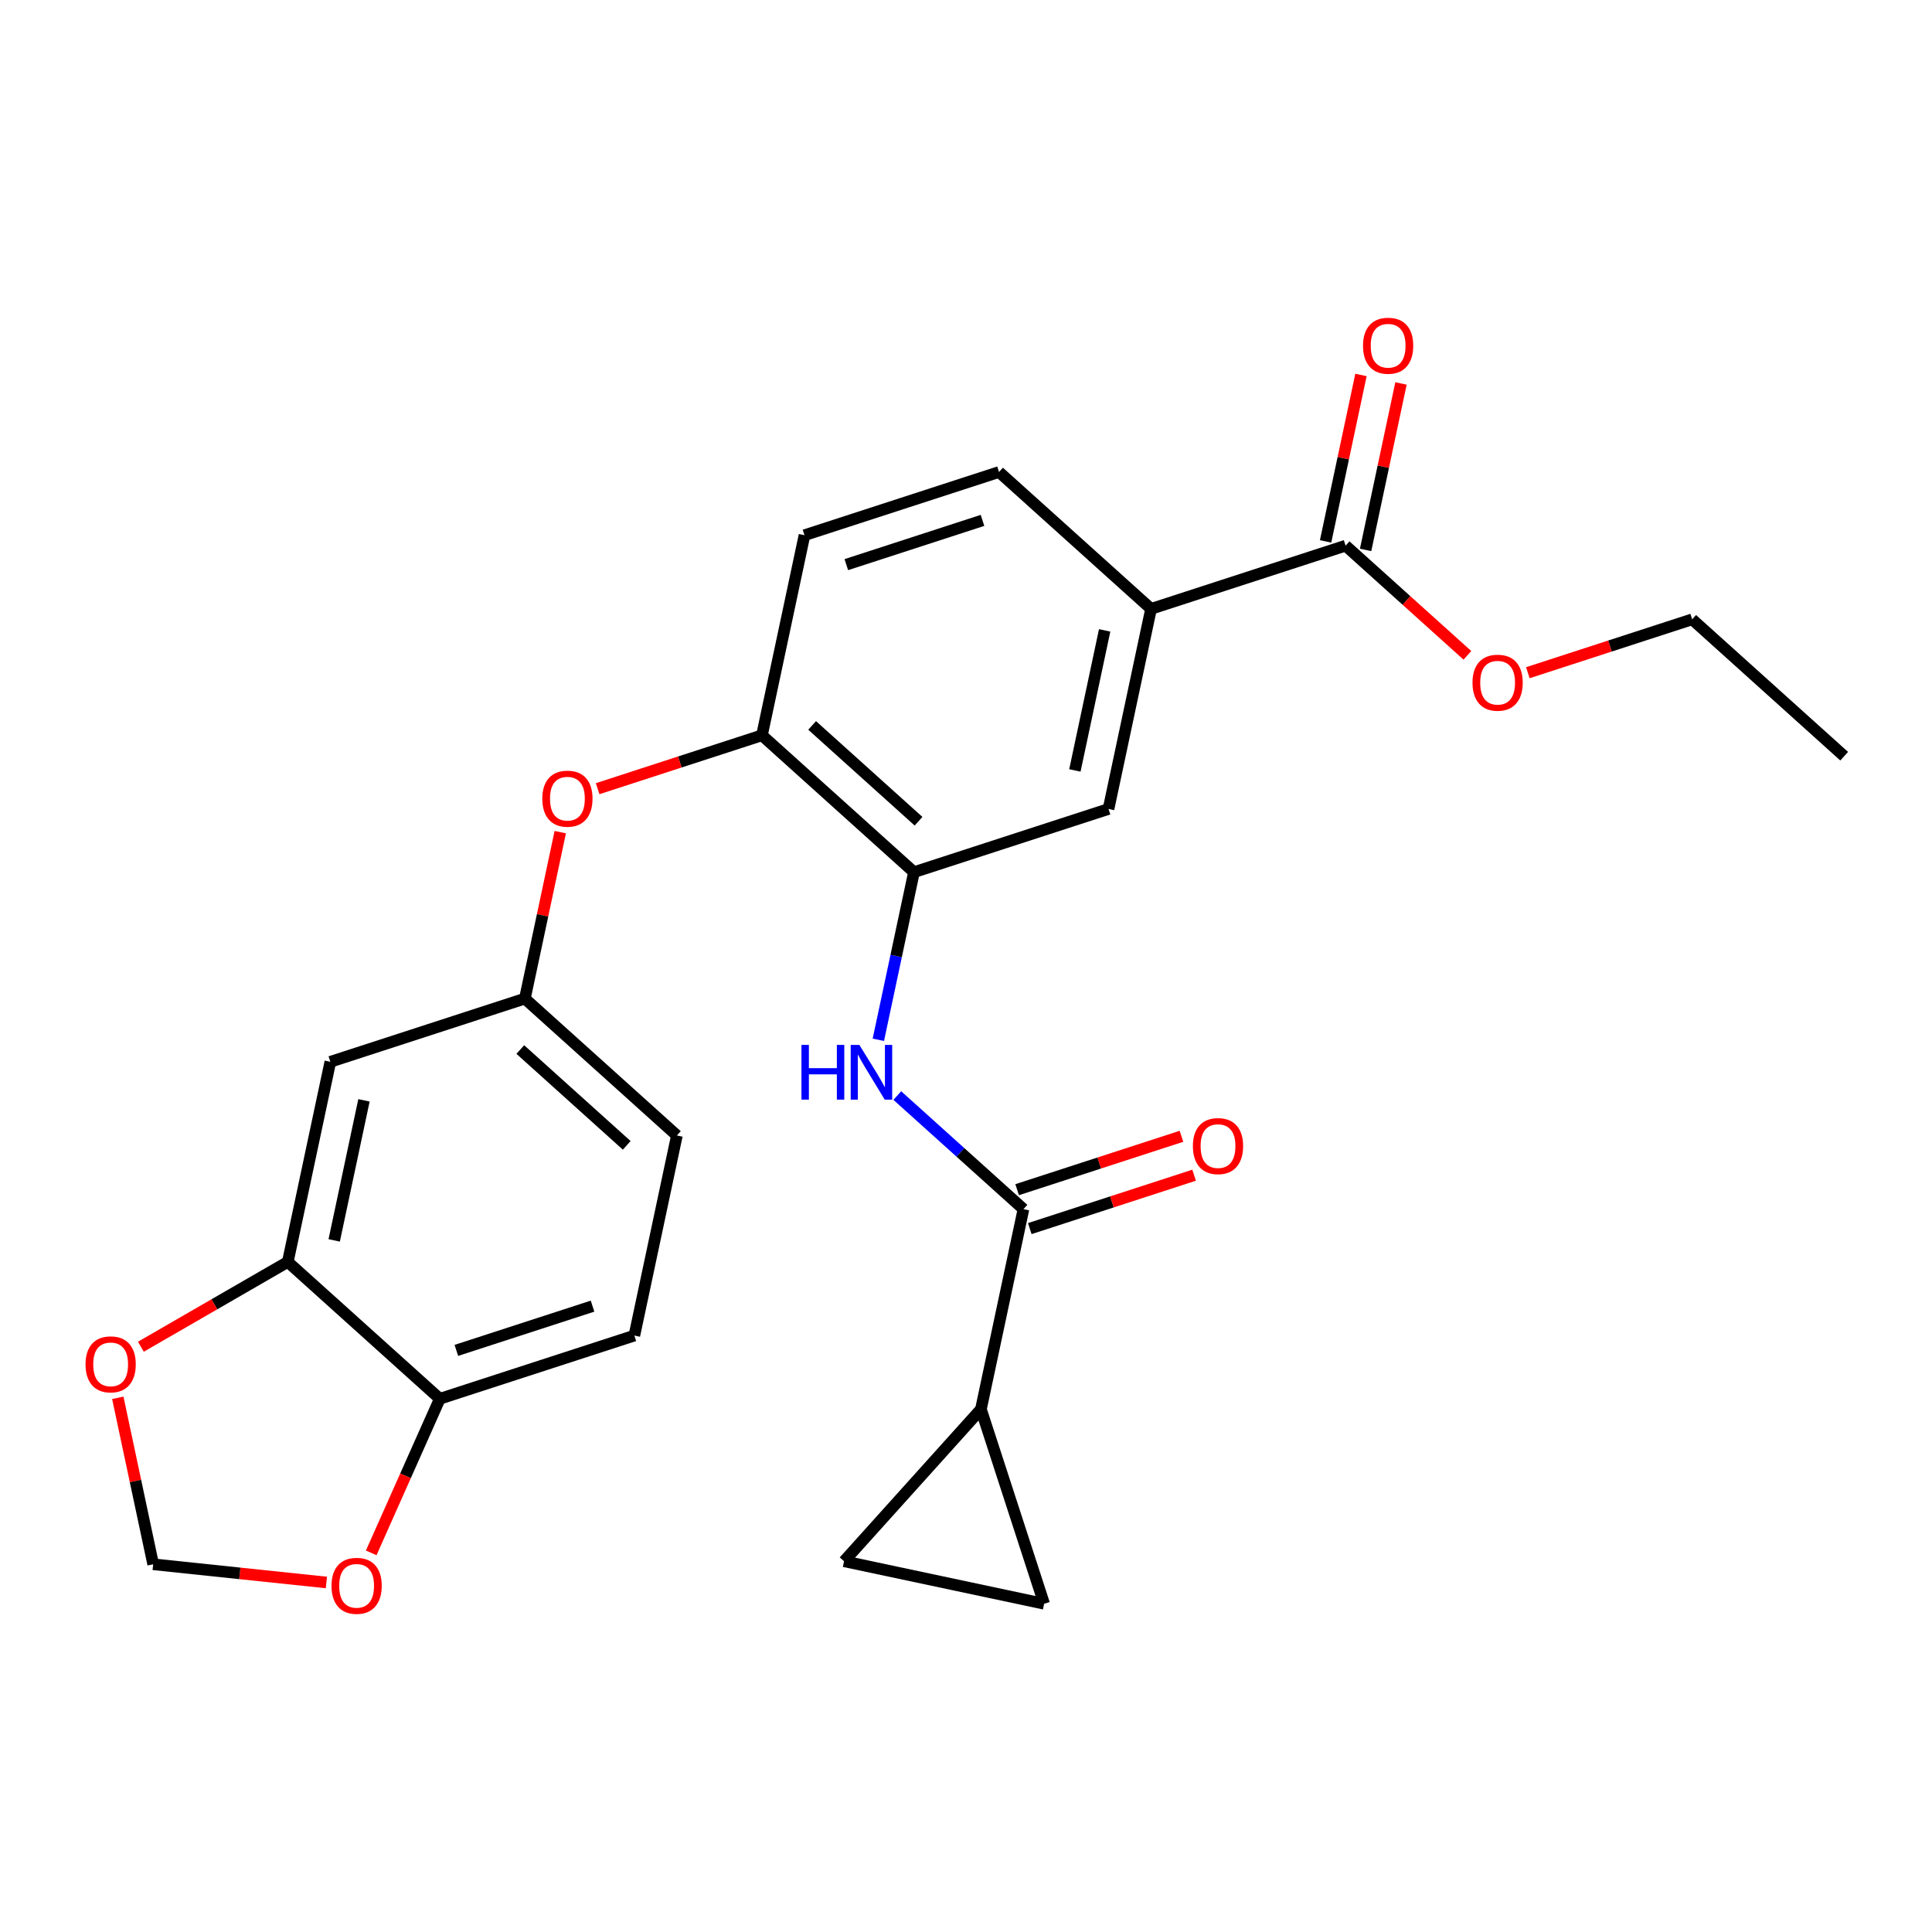 <?xml version='1.0' encoding='iso-8859-1'?>
<svg version='1.1' baseProfile='full'
              xmlns='http://www.w3.org/2000/svg'
                      xmlns:rdkit='http://www.rdkit.org/xml'
                      xmlns:xlink='http://www.w3.org/1999/xlink'
                  xml:space='preserve'
width='1000px' height='1000px' viewBox='0 0 1000 1000'>
<!-- END OF HEADER -->
<rect style='opacity:1.0;fill:#FFFFFF;stroke:none' width='1000' height='1000' x='0' y='0'> </rect>
<path class='bond-0' d='M 529.742,625.85 L 497.093,596.454' style='fill:none;fill-rule:evenodd;stroke:#000000;stroke-width:6px;stroke-linecap:butt;stroke-linejoin:miter;stroke-opacity:1' />
<path class='bond-0' d='M 497.093,596.454 L 464.445,567.057' style='fill:none;fill-rule:evenodd;stroke:#0000FF;stroke-width:6px;stroke-linecap:butt;stroke-linejoin:miter;stroke-opacity:1' />
<path class='bond-2' d='M 529.742,625.85 L 507.728,729.416' style='fill:none;fill-rule:evenodd;stroke:#000000;stroke-width:6px;stroke-linecap:butt;stroke-linejoin:miter;stroke-opacity:1' />
<path class='bond-17' d='M 533.014,635.92 L 575.539,622.103' style='fill:none;fill-rule:evenodd;stroke:#000000;stroke-width:6px;stroke-linecap:butt;stroke-linejoin:miter;stroke-opacity:1' />
<path class='bond-17' d='M 575.539,622.103 L 618.064,608.285' style='fill:none;fill-rule:evenodd;stroke:#FF0000;stroke-width:6px;stroke-linecap:butt;stroke-linejoin:miter;stroke-opacity:1' />
<path class='bond-17' d='M 526.47,615.781 L 568.995,601.963' style='fill:none;fill-rule:evenodd;stroke:#000000;stroke-width:6px;stroke-linecap:butt;stroke-linejoin:miter;stroke-opacity:1' />
<path class='bond-17' d='M 568.995,601.963 L 611.52,588.146' style='fill:none;fill-rule:evenodd;stroke:#FF0000;stroke-width:6px;stroke-linecap:butt;stroke-linejoin:miter;stroke-opacity:1' />
<path class='bond-1' d='M 454.63,538.196 L 463.851,494.817' style='fill:none;fill-rule:evenodd;stroke:#0000FF;stroke-width:6px;stroke-linecap:butt;stroke-linejoin:miter;stroke-opacity:1' />
<path class='bond-1' d='M 463.851,494.817 L 473.071,451.437' style='fill:none;fill-rule:evenodd;stroke:#000000;stroke-width:6px;stroke-linecap:butt;stroke-linejoin:miter;stroke-opacity:1' />
<path class='bond-6' d='M 473.071,451.437 L 394.388,380.59' style='fill:none;fill-rule:evenodd;stroke:#000000;stroke-width:6px;stroke-linecap:butt;stroke-linejoin:miter;stroke-opacity:1' />
<path class='bond-6' d='M 475.438,425.073 L 420.36,375.48' style='fill:none;fill-rule:evenodd;stroke:#000000;stroke-width:6px;stroke-linecap:butt;stroke-linejoin:miter;stroke-opacity:1' />
<path class='bond-9' d='M 473.071,451.437 L 573.769,418.718' style='fill:none;fill-rule:evenodd;stroke:#000000;stroke-width:6px;stroke-linecap:butt;stroke-linejoin:miter;stroke-opacity:1' />
<path class='bond-4' d='M 507.728,729.416 L 540.447,830.114' style='fill:none;fill-rule:evenodd;stroke:#000000;stroke-width:6px;stroke-linecap:butt;stroke-linejoin:miter;stroke-opacity:1' />
<path class='bond-5' d='M 507.728,729.416 L 436.881,808.1' style='fill:none;fill-rule:evenodd;stroke:#000000;stroke-width:6px;stroke-linecap:butt;stroke-linejoin:miter;stroke-opacity:1' />
<path class='bond-3' d='M 696.48,282.434 L 595.783,315.153' style='fill:none;fill-rule:evenodd;stroke:#000000;stroke-width:6px;stroke-linecap:butt;stroke-linejoin:miter;stroke-opacity:1' />
<path class='bond-18' d='M 706.837,284.635 L 715.994,241.556' style='fill:none;fill-rule:evenodd;stroke:#000000;stroke-width:6px;stroke-linecap:butt;stroke-linejoin:miter;stroke-opacity:1' />
<path class='bond-18' d='M 715.994,241.556 L 725.15,198.476' style='fill:none;fill-rule:evenodd;stroke:#FF0000;stroke-width:6px;stroke-linecap:butt;stroke-linejoin:miter;stroke-opacity:1' />
<path class='bond-18' d='M 686.124,280.233 L 695.28,237.153' style='fill:none;fill-rule:evenodd;stroke:#000000;stroke-width:6px;stroke-linecap:butt;stroke-linejoin:miter;stroke-opacity:1' />
<path class='bond-18' d='M 695.28,237.153 L 704.437,194.074' style='fill:none;fill-rule:evenodd;stroke:#FF0000;stroke-width:6px;stroke-linecap:butt;stroke-linejoin:miter;stroke-opacity:1' />
<path class='bond-23' d='M 696.48,282.434 L 727.999,310.813' style='fill:none;fill-rule:evenodd;stroke:#000000;stroke-width:6px;stroke-linecap:butt;stroke-linejoin:miter;stroke-opacity:1' />
<path class='bond-23' d='M 727.999,310.813 L 759.517,339.193' style='fill:none;fill-rule:evenodd;stroke:#FF0000;stroke-width:6px;stroke-linecap:butt;stroke-linejoin:miter;stroke-opacity:1' />
<path class='bond-26' d='M 540.447,830.114 L 436.881,808.1' style='fill:none;fill-rule:evenodd;stroke:#000000;stroke-width:6px;stroke-linecap:butt;stroke-linejoin:miter;stroke-opacity:1' />
<path class='bond-11' d='M 394.388,380.59 L 351.862,394.407' style='fill:none;fill-rule:evenodd;stroke:#000000;stroke-width:6px;stroke-linecap:butt;stroke-linejoin:miter;stroke-opacity:1' />
<path class='bond-11' d='M 351.862,394.407 L 309.337,408.224' style='fill:none;fill-rule:evenodd;stroke:#FF0000;stroke-width:6px;stroke-linecap:butt;stroke-linejoin:miter;stroke-opacity:1' />
<path class='bond-20' d='M 394.388,380.59 L 416.401,277.024' style='fill:none;fill-rule:evenodd;stroke:#000000;stroke-width:6px;stroke-linecap:butt;stroke-linejoin:miter;stroke-opacity:1' />
<path class='bond-7' d='M 595.783,315.153 L 573.769,418.718' style='fill:none;fill-rule:evenodd;stroke:#000000;stroke-width:6px;stroke-linecap:butt;stroke-linejoin:miter;stroke-opacity:1' />
<path class='bond-7' d='M 571.767,326.285 L 556.358,398.781' style='fill:none;fill-rule:evenodd;stroke:#000000;stroke-width:6px;stroke-linecap:butt;stroke-linejoin:miter;stroke-opacity:1' />
<path class='bond-27' d='M 595.783,315.153 L 517.099,244.305' style='fill:none;fill-rule:evenodd;stroke:#000000;stroke-width:6px;stroke-linecap:butt;stroke-linejoin:miter;stroke-opacity:1' />
<path class='bond-8' d='M 148.965,653.159 L 170.979,549.593' style='fill:none;fill-rule:evenodd;stroke:#000000;stroke-width:6px;stroke-linecap:butt;stroke-linejoin:miter;stroke-opacity:1' />
<path class='bond-8' d='M 172.98,642.027 L 188.39,569.531' style='fill:none;fill-rule:evenodd;stroke:#000000;stroke-width:6px;stroke-linecap:butt;stroke-linejoin:miter;stroke-opacity:1' />
<path class='bond-12' d='M 148.965,653.159 L 227.649,724.006' style='fill:none;fill-rule:evenodd;stroke:#000000;stroke-width:6px;stroke-linecap:butt;stroke-linejoin:miter;stroke-opacity:1' />
<path class='bond-13' d='M 148.965,653.159 L 110.941,675.112' style='fill:none;fill-rule:evenodd;stroke:#000000;stroke-width:6px;stroke-linecap:butt;stroke-linejoin:miter;stroke-opacity:1' />
<path class='bond-13' d='M 110.941,675.112 L 72.918,697.065' style='fill:none;fill-rule:evenodd;stroke:#FF0000;stroke-width:6px;stroke-linecap:butt;stroke-linejoin:miter;stroke-opacity:1' />
<path class='bond-10' d='M 170.979,549.593 L 271.676,516.874' style='fill:none;fill-rule:evenodd;stroke:#000000;stroke-width:6px;stroke-linecap:butt;stroke-linejoin:miter;stroke-opacity:1' />
<path class='bond-15' d='M 289.99,430.715 L 280.833,473.795' style='fill:none;fill-rule:evenodd;stroke:#FF0000;stroke-width:6px;stroke-linecap:butt;stroke-linejoin:miter;stroke-opacity:1' />
<path class='bond-15' d='M 280.833,473.795 L 271.676,516.874' style='fill:none;fill-rule:evenodd;stroke:#000000;stroke-width:6px;stroke-linecap:butt;stroke-linejoin:miter;stroke-opacity:1' />
<path class='bond-14' d='M 227.649,724.006 L 209.894,763.886' style='fill:none;fill-rule:evenodd;stroke:#000000;stroke-width:6px;stroke-linecap:butt;stroke-linejoin:miter;stroke-opacity:1' />
<path class='bond-14' d='M 209.894,763.886 L 192.138,803.765' style='fill:none;fill-rule:evenodd;stroke:#FF0000;stroke-width:6px;stroke-linecap:butt;stroke-linejoin:miter;stroke-opacity:1' />
<path class='bond-28' d='M 227.649,724.006 L 328.347,691.288' style='fill:none;fill-rule:evenodd;stroke:#000000;stroke-width:6px;stroke-linecap:butt;stroke-linejoin:miter;stroke-opacity:1' />
<path class='bond-28' d='M 236.21,698.959 L 306.698,676.056' style='fill:none;fill-rule:evenodd;stroke:#000000;stroke-width:6px;stroke-linecap:butt;stroke-linejoin:miter;stroke-opacity:1' />
<path class='bond-16' d='M 60.971,723.506 L 70.127,766.585' style='fill:none;fill-rule:evenodd;stroke:#FF0000;stroke-width:6px;stroke-linecap:butt;stroke-linejoin:miter;stroke-opacity:1' />
<path class='bond-16' d='M 70.127,766.585 L 79.284,809.665' style='fill:none;fill-rule:evenodd;stroke:#000000;stroke-width:6px;stroke-linecap:butt;stroke-linejoin:miter;stroke-opacity:1' />
<path class='bond-29' d='M 168.937,819.087 L 124.111,814.376' style='fill:none;fill-rule:evenodd;stroke:#FF0000;stroke-width:6px;stroke-linecap:butt;stroke-linejoin:miter;stroke-opacity:1' />
<path class='bond-29' d='M 124.111,814.376 L 79.284,809.665' style='fill:none;fill-rule:evenodd;stroke:#000000;stroke-width:6px;stroke-linecap:butt;stroke-linejoin:miter;stroke-opacity:1' />
<path class='bond-22' d='M 271.676,516.874 L 350.36,587.722' style='fill:none;fill-rule:evenodd;stroke:#000000;stroke-width:6px;stroke-linecap:butt;stroke-linejoin:miter;stroke-opacity:1' />
<path class='bond-22' d='M 269.309,543.238 L 324.388,592.831' style='fill:none;fill-rule:evenodd;stroke:#000000;stroke-width:6px;stroke-linecap:butt;stroke-linejoin:miter;stroke-opacity:1' />
<path class='bond-19' d='M 517.099,244.305 L 416.401,277.024' style='fill:none;fill-rule:evenodd;stroke:#000000;stroke-width:6px;stroke-linecap:butt;stroke-linejoin:miter;stroke-opacity:1' />
<path class='bond-19' d='M 508.538,269.353 L 438.049,292.256' style='fill:none;fill-rule:evenodd;stroke:#000000;stroke-width:6px;stroke-linecap:butt;stroke-linejoin:miter;stroke-opacity:1' />
<path class='bond-21' d='M 328.347,691.288 L 350.36,587.722' style='fill:none;fill-rule:evenodd;stroke:#000000;stroke-width:6px;stroke-linecap:butt;stroke-linejoin:miter;stroke-opacity:1' />
<path class='bond-24' d='M 790.811,348.197 L 833.336,334.38' style='fill:none;fill-rule:evenodd;stroke:#FF0000;stroke-width:6px;stroke-linecap:butt;stroke-linejoin:miter;stroke-opacity:1' />
<path class='bond-24' d='M 833.336,334.38 L 875.862,320.563' style='fill:none;fill-rule:evenodd;stroke:#000000;stroke-width:6px;stroke-linecap:butt;stroke-linejoin:miter;stroke-opacity:1' />
<path class='bond-25' d='M 875.862,320.563 L 954.545,391.41' style='fill:none;fill-rule:evenodd;stroke:#000000;stroke-width:6px;stroke-linecap:butt;stroke-linejoin:miter;stroke-opacity:1' />
<path  class='atom-1' d='M 414.838 540.843
L 418.678 540.843
L 418.678 552.883
L 433.158 552.883
L 433.158 540.843
L 436.998 540.843
L 436.998 569.163
L 433.158 569.163
L 433.158 556.083
L 418.678 556.083
L 418.678 569.163
L 414.838 569.163
L 414.838 540.843
' fill='#0000FF'/>
<path  class='atom-1' d='M 444.798 540.843
L 454.078 555.843
Q 454.998 557.323, 456.478 560.003
Q 457.958 562.683, 458.038 562.843
L 458.038 540.843
L 461.798 540.843
L 461.798 569.163
L 457.918 569.163
L 447.958 552.763
Q 446.798 550.843, 445.558 548.643
Q 444.358 546.443, 443.998 545.763
L 443.998 569.163
L 440.318 569.163
L 440.318 540.843
L 444.798 540.843
' fill='#0000FF'/>
<path  class='atom-12' d='M 280.69 413.388
Q 280.69 406.588, 284.05 402.788
Q 287.41 398.988, 293.69 398.988
Q 299.97 398.988, 303.33 402.788
Q 306.69 406.588, 306.69 413.388
Q 306.69 420.268, 303.29 424.188
Q 299.89 428.068, 293.69 428.068
Q 287.45 428.068, 284.05 424.188
Q 280.69 420.308, 280.69 413.388
M 293.69 424.868
Q 298.01 424.868, 300.33 421.988
Q 302.69 419.068, 302.69 413.388
Q 302.69 407.828, 300.33 405.028
Q 298.01 402.188, 293.69 402.188
Q 289.37 402.188, 287.01 404.988
Q 284.69 407.788, 284.69 413.388
Q 284.69 419.108, 287.01 421.988
Q 289.37 424.868, 293.69 424.868
' fill='#FF0000'/>
<path  class='atom-14' d='M 44.271 706.179
Q 44.271 699.379, 47.631 695.579
Q 50.991 691.779, 57.271 691.779
Q 63.551 691.779, 66.911 695.579
Q 70.271 699.379, 70.271 706.179
Q 70.271 713.059, 66.871 716.979
Q 63.471 720.859, 57.271 720.859
Q 51.031 720.859, 47.631 716.979
Q 44.271 713.099, 44.271 706.179
M 57.271 717.659
Q 61.591 717.659, 63.911 714.779
Q 66.271 711.859, 66.271 706.179
Q 66.271 700.619, 63.911 697.819
Q 61.591 694.979, 57.271 694.979
Q 52.951 694.979, 50.591 697.779
Q 48.271 700.579, 48.271 706.179
Q 48.271 711.899, 50.591 714.779
Q 52.951 717.659, 57.271 717.659
' fill='#FF0000'/>
<path  class='atom-15' d='M 171.584 820.812
Q 171.584 814.012, 174.944 810.212
Q 178.304 806.412, 184.584 806.412
Q 190.864 806.412, 194.224 810.212
Q 197.584 814.012, 197.584 820.812
Q 197.584 827.692, 194.184 831.612
Q 190.784 835.492, 184.584 835.492
Q 178.344 835.492, 174.944 831.612
Q 171.584 827.732, 171.584 820.812
M 184.584 832.292
Q 188.904 832.292, 191.224 829.412
Q 193.584 826.492, 193.584 820.812
Q 193.584 815.252, 191.224 812.452
Q 188.904 809.612, 184.584 809.612
Q 180.264 809.612, 177.904 812.412
Q 175.584 815.212, 175.584 820.812
Q 175.584 826.532, 177.904 829.412
Q 180.264 832.292, 184.584 832.292
' fill='#FF0000'/>
<path  class='atom-18' d='M 617.439 593.212
Q 617.439 586.412, 620.799 582.612
Q 624.159 578.812, 630.439 578.812
Q 636.719 578.812, 640.079 582.612
Q 643.439 586.412, 643.439 593.212
Q 643.439 600.092, 640.039 604.012
Q 636.639 607.892, 630.439 607.892
Q 624.199 607.892, 620.799 604.012
Q 617.439 600.132, 617.439 593.212
M 630.439 604.692
Q 634.759 604.692, 637.079 601.812
Q 639.439 598.892, 639.439 593.212
Q 639.439 587.652, 637.079 584.852
Q 634.759 582.012, 630.439 582.012
Q 626.119 582.012, 623.759 584.812
Q 621.439 587.612, 621.439 593.212
Q 621.439 598.932, 623.759 601.812
Q 626.119 604.692, 630.439 604.692
' fill='#FF0000'/>
<path  class='atom-19' d='M 705.494 178.948
Q 705.494 172.148, 708.854 168.348
Q 712.214 164.548, 718.494 164.548
Q 724.774 164.548, 728.134 168.348
Q 731.494 172.148, 731.494 178.948
Q 731.494 185.828, 728.094 189.748
Q 724.694 193.628, 718.494 193.628
Q 712.254 193.628, 708.854 189.748
Q 705.494 185.868, 705.494 178.948
M 718.494 190.428
Q 722.814 190.428, 725.134 187.548
Q 727.494 184.628, 727.494 178.948
Q 727.494 173.388, 725.134 170.588
Q 722.814 167.748, 718.494 167.748
Q 714.174 167.748, 711.814 170.548
Q 709.494 173.348, 709.494 178.948
Q 709.494 184.668, 711.814 187.548
Q 714.174 190.428, 718.494 190.428
' fill='#FF0000'/>
<path  class='atom-24' d='M 762.164 353.361
Q 762.164 346.561, 765.524 342.761
Q 768.884 338.961, 775.164 338.961
Q 781.444 338.961, 784.804 342.761
Q 788.164 346.561, 788.164 353.361
Q 788.164 360.241, 784.764 364.161
Q 781.364 368.041, 775.164 368.041
Q 768.924 368.041, 765.524 364.161
Q 762.164 360.281, 762.164 353.361
M 775.164 364.841
Q 779.484 364.841, 781.804 361.961
Q 784.164 359.041, 784.164 353.361
Q 784.164 347.801, 781.804 345.001
Q 779.484 342.161, 775.164 342.161
Q 770.844 342.161, 768.484 344.961
Q 766.164 347.761, 766.164 353.361
Q 766.164 359.081, 768.484 361.961
Q 770.844 364.841, 775.164 364.841
' fill='#FF0000'/>
</svg>
